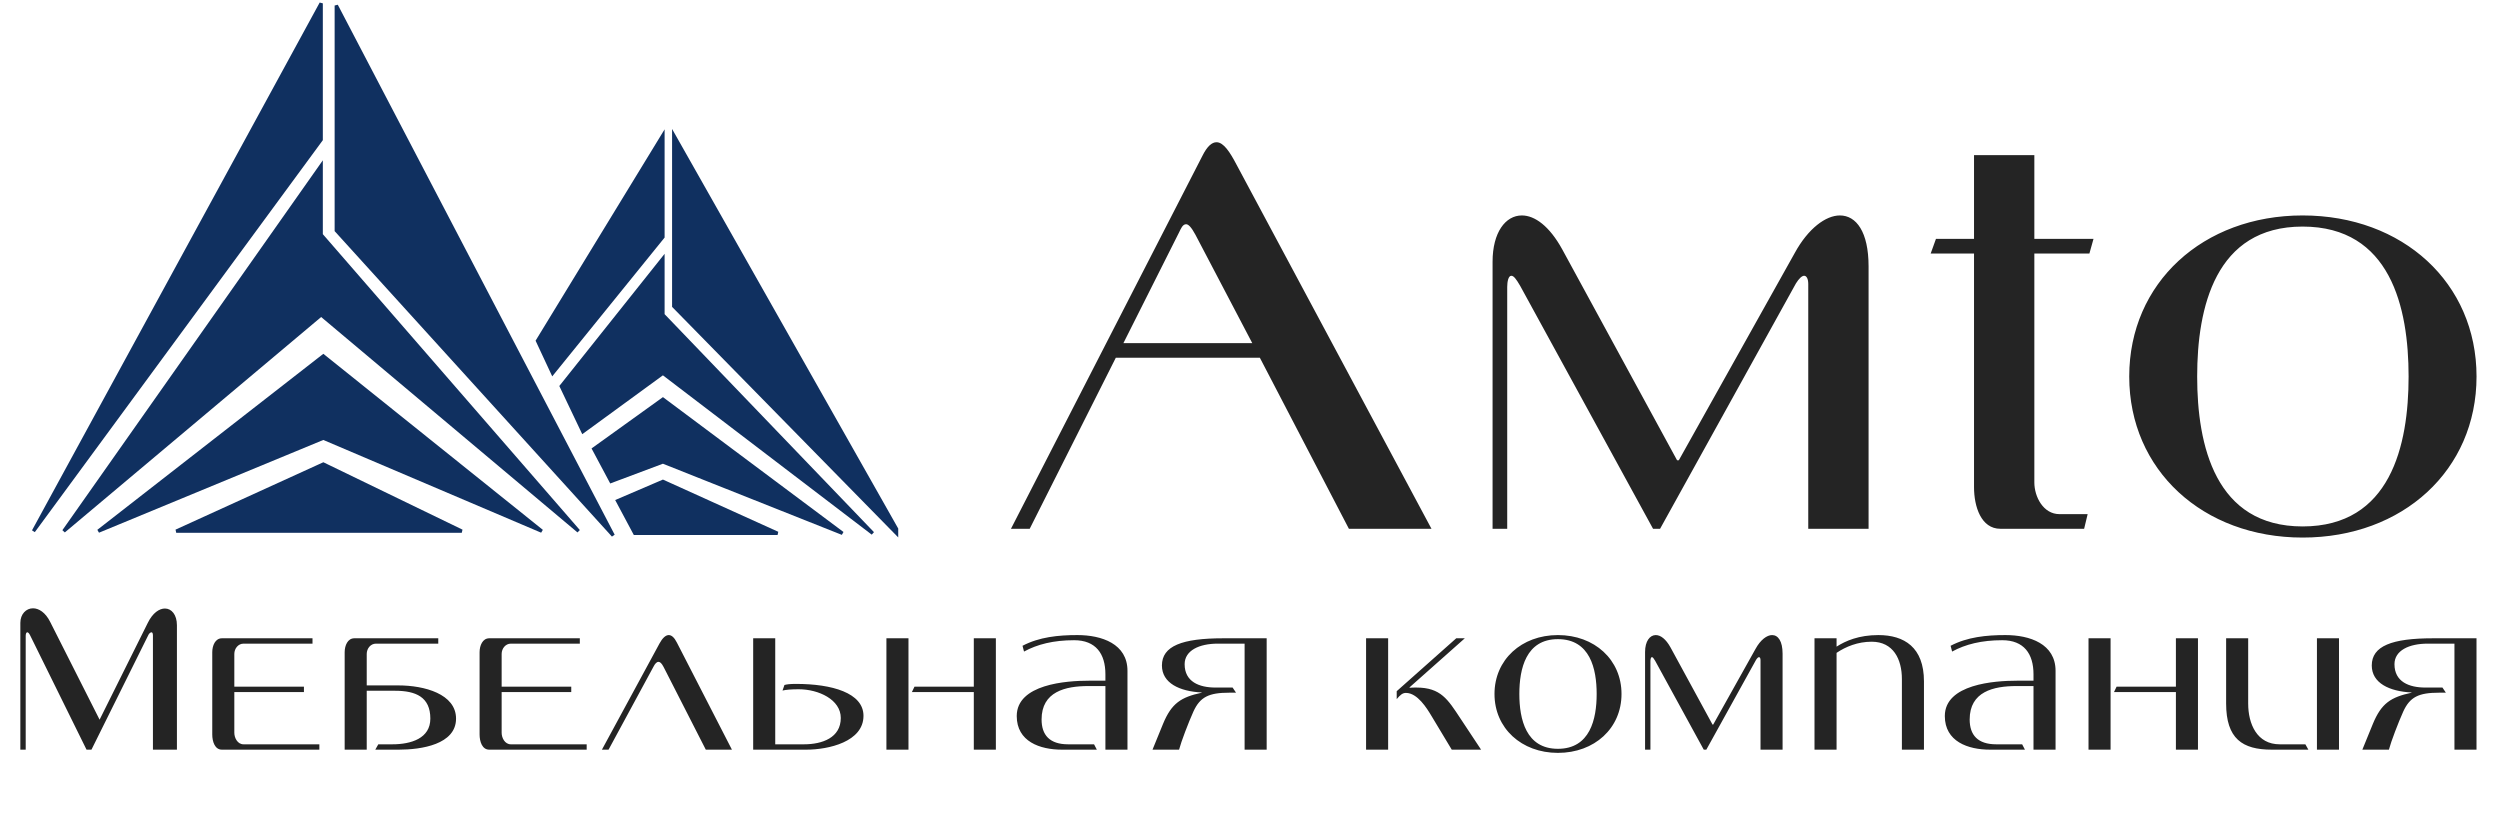 <svg width="747" height="243" viewBox="0 0 747 243" fill="none" xmlns="http://www.w3.org/2000/svg">
<path d="M14.976 185.792C13.568 182.976 11.584 181.76 9.856 181.76C7.808 181.76 6.08 183.488 6.08 186.112V224H7.68V189.952C7.68 189.376 7.872 188.928 8.128 188.928C8.384 188.928 8.704 189.184 9.024 189.888L25.856 224H27.328L44.352 189.696C44.48 189.376 44.928 188.928 45.248 188.928C45.504 188.928 45.696 189.184 45.696 189.888V224H52.864V186.816C52.864 183.68 51.264 181.824 49.28 181.824C47.616 181.824 45.632 183.104 44.16 186.112L29.76 215.04L14.976 185.792ZM70.016 205.184V195.392C70.016 193.792 71.168 192.32 72.767 192.32H93.376V190.72H66.303C64.32 190.72 63.423 192.896 63.423 194.88V219.456C63.423 221.568 64.192 224 66.303 224H95.424V222.4H72.767C70.975 222.4 70.016 220.48 70.016 218.944V206.784H90.816V205.184H70.016ZM102.986 224H109.578V206.4H118.026C124.234 206.4 128.586 208.256 128.586 214.72C128.586 220.608 122.89 222.4 117.194 222.4H113.034L112.138 224H119.178C125.834 224 136.266 222.464 136.266 214.72C136.266 207.36 126.794 204.8 119.05 204.8H109.578V195.392C109.578 193.792 110.73 192.32 112.33 192.32H130.954V190.72H105.866C103.882 190.72 102.986 192.896 102.986 194.88V224ZM149.891 205.184V195.392C149.891 193.792 151.043 192.32 152.643 192.32H173.251V190.72H146.179C144.195 190.72 143.299 192.896 143.299 194.88V219.456C143.299 221.568 144.067 224 146.179 224H175.299V222.4H152.643C150.851 222.4 149.891 220.48 149.891 218.944V206.784H170.691V205.184H149.891ZM218.701 224L202.253 192C201.485 190.464 200.653 189.76 199.821 189.76C198.861 189.76 197.901 190.72 197.069 192.256L179.853 224H181.837L195.213 199.296C195.725 198.272 196.237 197.76 196.749 197.76C197.261 197.76 197.709 198.208 198.285 199.296L210.893 224H218.701ZM234.393 204.672L233.817 206.336C234.841 206.08 236.505 205.952 238.681 205.952C244.569 205.952 251.225 209.024 251.225 214.528C251.225 220.416 245.721 222.4 240.217 222.4H231.641V190.72H225.049V224H240.921C247.577 224 258.009 221.632 258.009 213.888C258.009 207.04 248.601 204.352 237.849 204.352C235.993 204.352 235.097 204.48 234.393 204.672ZM271.453 224V190.72H264.861V224H271.453ZM290.973 205.184H273.245L272.477 206.784H290.973V224H297.565V190.72H290.973V205.184ZM327.737 224L326.905 222.4H319.161C313.657 222.4 311.225 219.648 311.225 214.976C311.225 206.656 318.329 204.992 325.241 204.992H330.297V224H336.889V200.448C336.889 192.384 329.209 189.76 321.913 189.76C316.217 189.76 310.521 190.336 305.529 192.96L305.977 194.688C309.945 192.512 314.809 191.296 320.953 191.296C327.417 191.296 330.297 195.328 330.297 201.472V203.392H325.369C318.649 203.392 303.801 204.416 303.801 213.952C303.801 221.568 310.713 224 317.305 224H327.737ZM378.48 224V190.72H365.488C353.2 190.72 347.184 193.024 347.184 198.848C347.184 204.096 352.432 206.592 359.088 206.912V206.976C352.88 208.32 350.064 210.112 347.504 216.32L344.368 224H352.304C352.944 221.568 355.12 215.872 356.592 212.608C358.576 208.256 361.2 206.976 367.28 206.976H369.328L368.304 205.44H363.184C358.32 205.44 353.968 203.712 353.968 198.464C353.968 194.368 358.32 192.32 363.888 192.32H371.888V224H378.48ZM417.335 206.528V208.896C418.359 207.68 419.062 207.04 420.087 207.04C423.543 207.04 426.359 211.648 427.703 213.888L433.783 224H442.551L436.279 214.528C432.631 209.024 430.519 205.44 423.223 205.44C422.583 205.44 421.878 205.44 421.175 205.504V205.376L437.687 190.72H435.127L417.335 206.528ZM414.775 224V190.72H408.183V224H414.775ZM446.556 207.36C446.556 217.6 454.62 224.96 465.5 224.96C476.444 224.96 484.508 217.6 484.508 207.36C484.508 197.12 476.444 189.76 465.5 189.76C454.62 189.76 446.556 197.12 446.556 207.36ZM453.98 207.36C453.98 199.808 455.964 190.976 465.5 190.976C475.1 190.976 477.083 199.808 477.083 207.36C477.083 214.912 475.1 223.744 465.5 223.744C455.964 223.744 453.98 214.912 453.98 207.36ZM524.571 193.856L511.899 216.512H511.707L499.163 193.472C497.755 190.912 496.155 189.76 494.747 189.76C492.955 189.76 491.547 191.616 491.547 194.816V224H493.147V197.568C493.147 196.992 493.275 196.352 493.595 196.352C493.851 196.352 494.107 196.672 494.555 197.44L509.083 224H509.851L524.699 197.184C525.019 196.672 525.339 196.352 525.595 196.352C525.851 196.352 526.043 196.672 526.043 197.248V224H532.635V195.328C532.635 191.552 531.291 189.76 529.499 189.76C527.963 189.76 526.043 191.168 524.571 193.856ZM548.766 193.216V190.72H542.174V224H548.766V195.072C551.518 193.216 555.102 191.744 559.262 191.744C565.726 191.744 568.286 196.992 568.286 202.88V224H574.878V203.584C574.878 193.408 568.99 189.76 561.246 189.76C555.422 189.76 551.454 191.488 548.766 193.216ZM605.05 224L604.218 222.4H596.474C590.97 222.4 588.538 219.648 588.538 214.976C588.538 206.656 595.642 204.992 602.554 204.992H607.61V224H614.201V200.448C614.201 192.384 606.522 189.76 599.226 189.76C593.53 189.76 587.834 190.336 582.842 192.96L583.29 194.688C587.258 192.512 592.122 191.296 598.266 191.296C604.73 191.296 607.61 195.328 607.61 201.472V203.392H602.682C595.962 203.392 581.114 204.416 581.114 213.952C581.114 221.568 588.026 224 594.618 224H605.05ZM630.641 224V190.72H624.049V224H630.641ZM650.161 205.184H632.433L631.665 206.784H650.161V224H656.753V190.72H650.161V205.184ZM689.741 224L688.845 222.4H681.165C674.381 222.4 671.757 216.32 671.757 210.24V190.72H665.165V210.176C665.165 220.736 670.029 224 678.797 224H689.741ZM692.301 190.72V224H698.893V190.72H692.301ZM739.98 224V190.72H726.988C714.7 190.72 708.684 193.024 708.684 198.848C708.684 204.096 713.932 206.592 720.588 206.912V206.976C714.38 208.32 711.564 210.112 709.004 216.32L705.868 224H713.804C714.444 221.568 716.62 215.872 718.092 212.608C720.076 208.256 722.7 206.976 728.78 206.976H730.828L729.804 205.44H724.684C719.82 205.44 715.468 203.712 715.468 198.464C715.468 194.368 719.82 192.32 725.388 192.32H733.388V224H739.98Z" fill="#242424"/>
<path d="M374.175 102.525H335.675L352.3 69.45C352.825 68.4 353.35 67 354.4 67C355.1 67 355.975 67.875 357.2 70.15L374.175 102.525ZM427.725 158L369.45 49.15C367.525 45.475 365.6 42.5 363.5 42.5C362.1 42.5 360.7 43.725 359.3 46.525L302.075 158H307.675L333.4 106.9H376.45L403.05 158H427.725ZM536.281 75.575L501.631 137.525H501.106L466.806 74.525C462.956 67.525 458.581 64.375 454.731 64.375C449.831 64.375 445.981 69.45 445.981 78.2V158H450.356V85.725C450.356 84.15 450.706 82.4 451.581 82.4C452.281 82.4 452.981 83.275 454.206 85.375L493.931 158H496.031L536.631 84.675C537.506 83.275 538.381 82.4 539.081 82.4C539.781 82.4 540.306 83.275 540.306 84.85V158H558.331V79.6C558.331 69.275 554.656 64.375 549.756 64.375C545.556 64.375 540.306 68.225 536.281 75.575ZM607.863 144.175V75.75H624.313L625.538 71.375H607.863V46.35H589.838V71.375H578.463L576.888 75.75H589.838V145.575C589.838 151.35 591.938 158 597.713 158H622.738L623.788 153.625H615.388C610.488 153.625 607.863 148.375 607.863 144.175ZM636.214 112.5C636.214 140.5 658.264 160.625 688.014 160.625C717.939 160.625 739.989 140.5 739.989 112.5C739.989 84.5 717.939 64.375 688.014 64.375C658.264 64.375 636.214 84.5 636.214 112.5ZM656.514 112.5C656.514 91.85 661.939 67.7 688.014 67.7C714.264 67.7 719.689 91.85 719.689 112.5C719.689 133.15 714.264 157.3 688.014 157.3C661.939 157.3 656.514 133.15 656.514 112.5Z" fill="#242424"/>
<path d="M10 158.707L95.963 1V41.719L10 158.707Z" fill="#103060" stroke="#103060"/>
<path d="M183.219 160L100.488 1.646V68.866L183.219 160Z" fill="#103060" stroke="#103060"/>
<path d="M19.049 158.707L95.963 49.476V70.159L172.878 158.707L95.963 94.073L19.049 158.707Z" fill="#103060" stroke="#103060"/>
<path d="M29.39 158.708L96.61 106.354L161.89 158.708L96.61 130.915L29.39 158.708Z" fill="#103060"/>
<path d="M52.658 158.708L96.61 138.671L137.976 158.708H52.658Z" fill="#103060"/>
<path d="M29.39 158.708L96.61 106.354L161.89 158.708L96.61 130.915L29.39 158.708Z" stroke="#103060"/>
<path d="M52.658 158.708L96.61 138.671L137.976 158.708H52.658Z" stroke="#103060"/>
<path d="M160.597 101.829L198.085 40.427V70.805L165.122 111.524L160.597 101.829Z" fill="#103060"/>
<path d="M174.17 128.976L167.707 115.402L198.085 77.268V94.073L260.78 159.354L198.085 111.524L174.17 128.976Z" fill="#103060"/>
<path d="M182.573 143.841L177.402 134.146L198.085 119.28L251.731 159.354L198.085 138.024L182.573 143.841Z" fill="#103060"/>
<path d="M189.683 159.354L184.512 149.658L198.085 143.841L232.341 159.354H189.683Z" fill="#103060"/>
<path d="M201.317 91.488V40.427L267.89 158.061V159.354L201.317 91.488Z" fill="#103060"/>
<path d="M160.597 101.829L198.085 40.427V70.805L165.122 111.524L160.597 101.829Z" stroke="#103060"/>
<path d="M174.17 128.976L167.707 115.402L198.085 77.268V94.073L260.78 159.354L198.085 111.524L174.17 128.976Z" stroke="#103060"/>
<path d="M182.573 143.841L177.402 134.146L198.085 119.28L251.731 159.354L198.085 138.024L182.573 143.841Z" stroke="#103060"/>
<path d="M189.683 159.354L184.512 149.658L198.085 143.841L232.341 159.354H189.683Z" stroke="#103060"/>
<path d="M201.317 91.488V40.427L267.89 158.061V159.354L201.317 91.488Z" stroke="#103060"/>
</svg>
